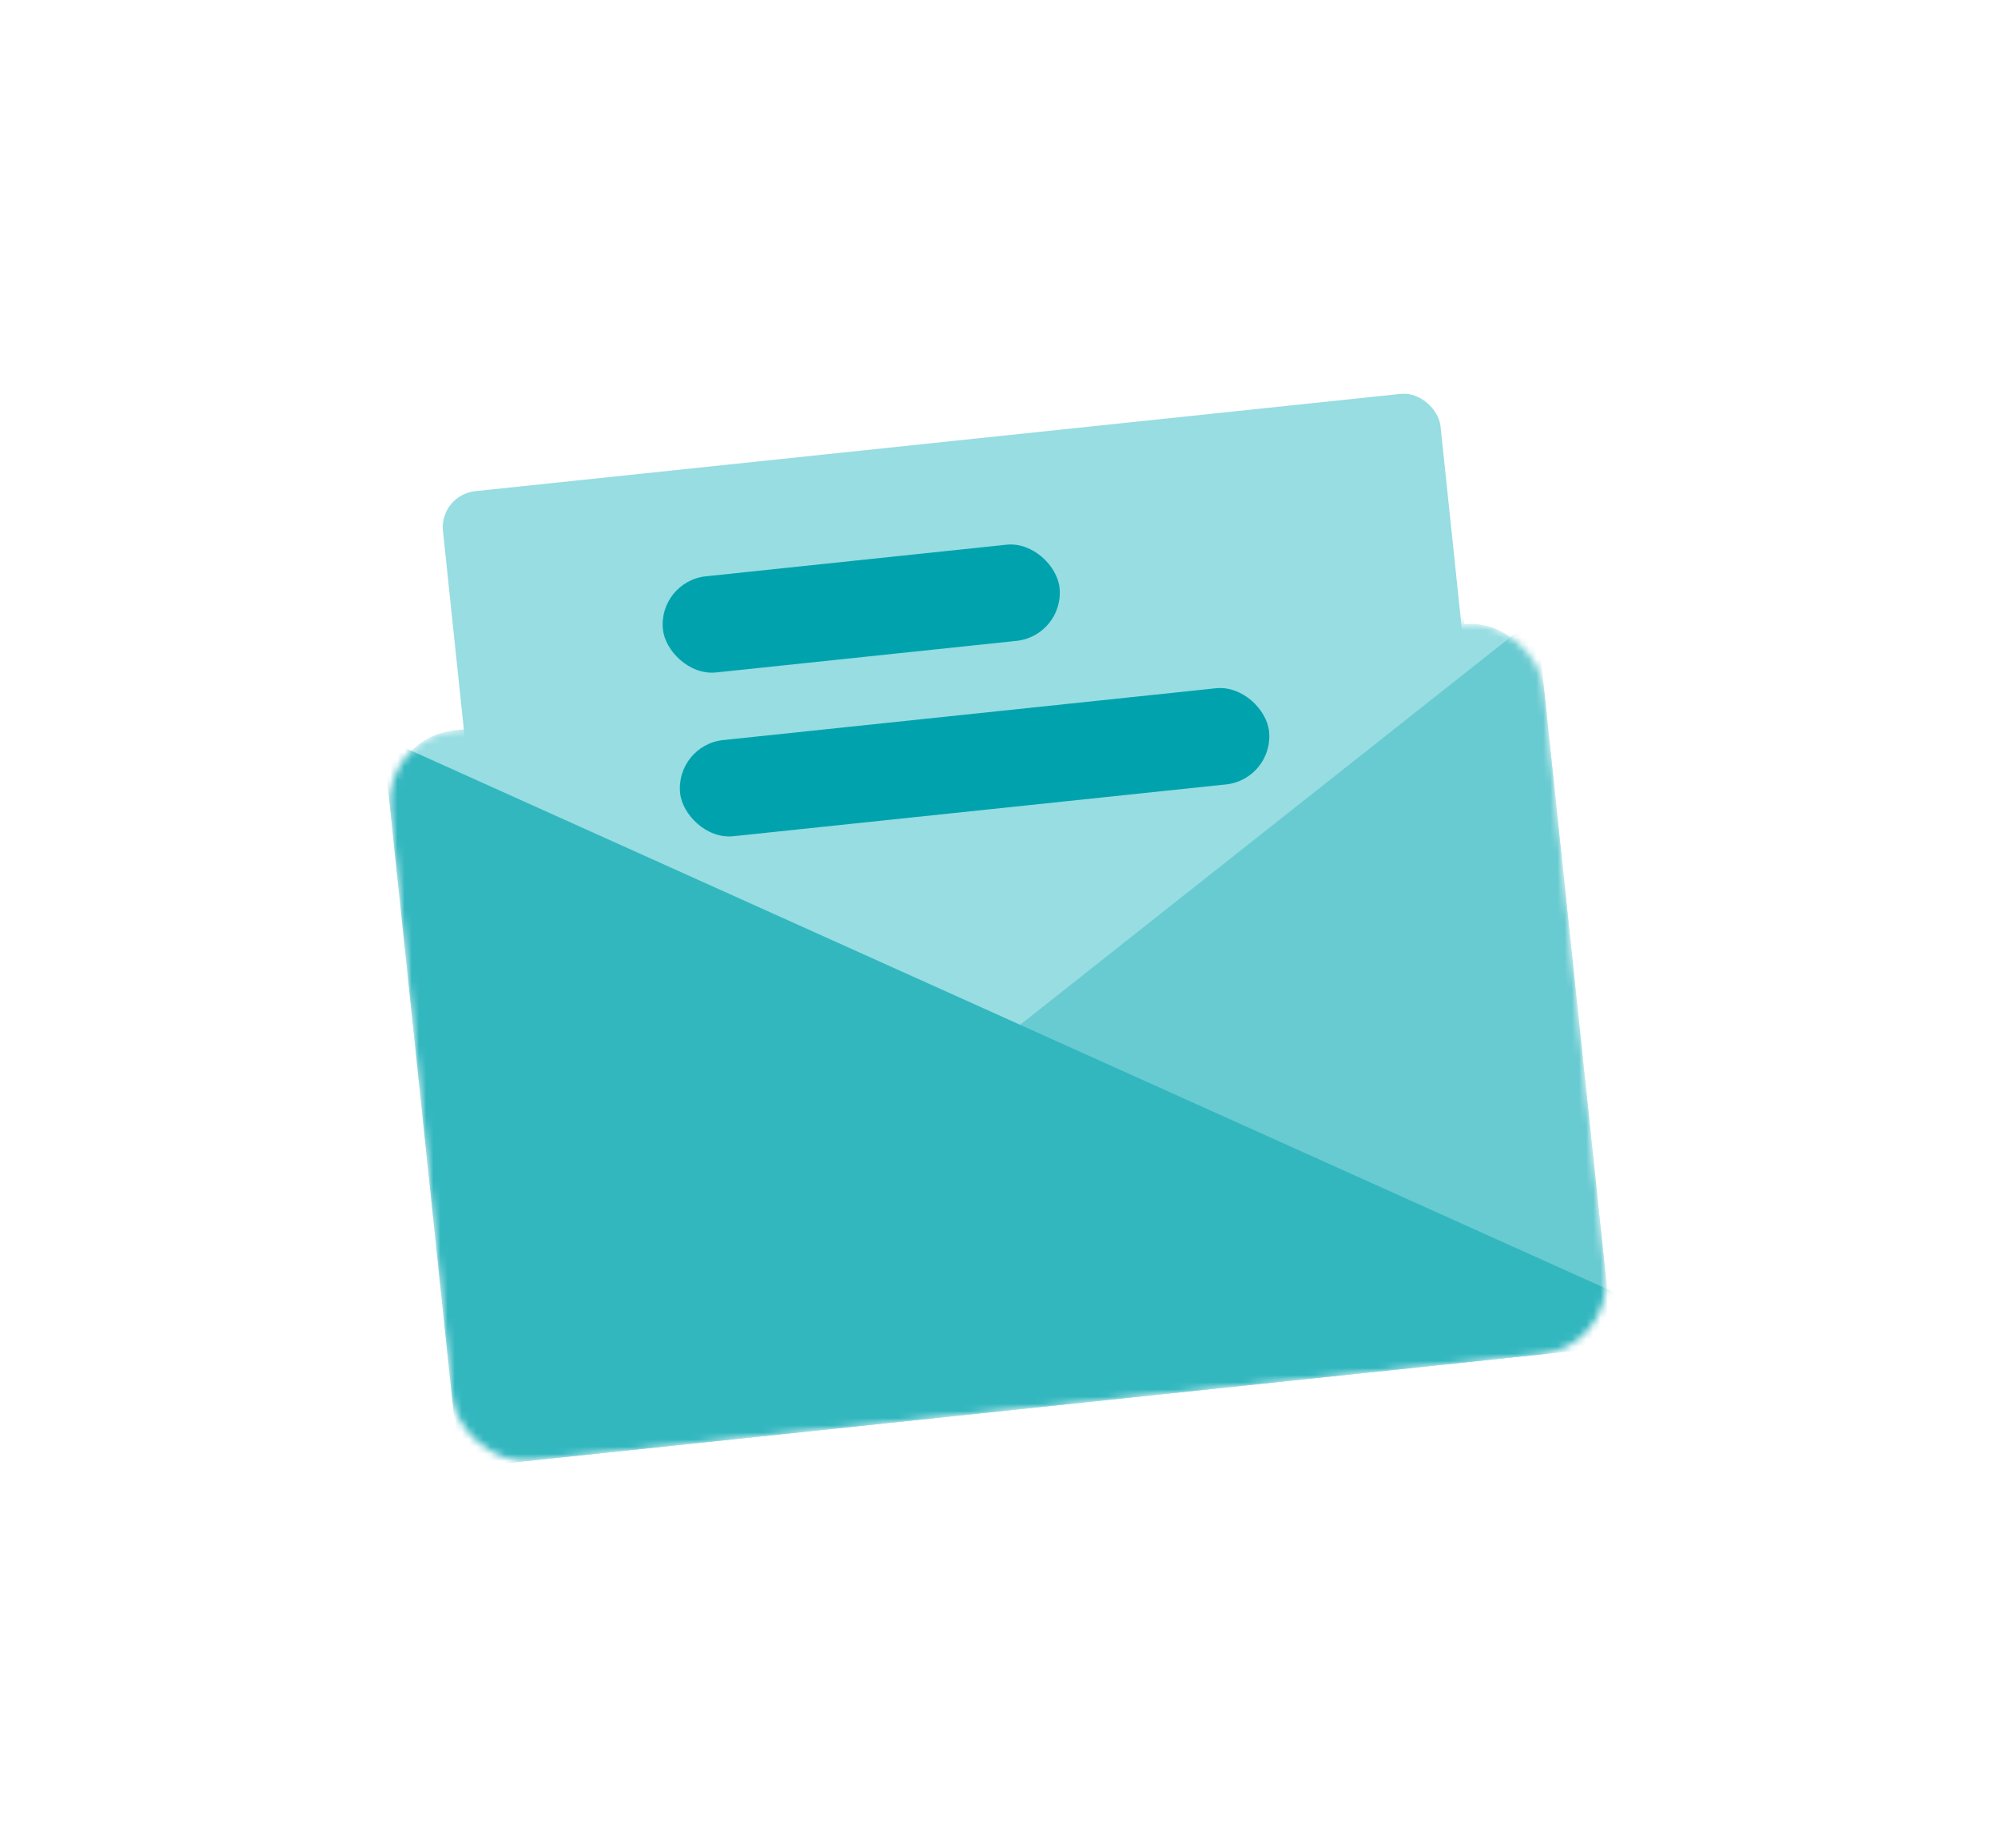 <svg width="279" height="258" viewBox="0 0 279 258" fill="none" xmlns="http://www.w3.org/2000/svg">
<g filter="url(#filter0_d_3944_8888)">
<rect x="61.328" y="55.606" width="140.062" height="126.562" rx="5.062" transform="rotate(-6 61.328 55.606)" fill="#97DDE2"/>
<mask id="mask0_3944_8888" style="mask-type:alpha" maskUnits="userSpaceOnUse" x="54" y="73" width="171" height="118">
<rect x="53.44" y="89.523" width="162" height="102.516" rx="10.125" transform="rotate(-6 53.44 89.523)" fill="#B3BAF7"/>
</mask>
<g mask="url(#mask0_3944_8888)">
<rect x="53.44" y="89.523" width="162" height="102.516" rx="10.125" transform="rotate(-6 53.44 89.523)" fill="#97DDE2"/>
<rect x="58.153" y="25.398" width="140.484" height="127.828" transform="rotate(-6 58.153 25.398)" fill="#97DDE2"/>
<path d="M225.268 174.543L214.552 72.589L64.156 191.477L225.268 174.543Z" fill="#68CBD1"/>
<path d="M64.156 191.477L53.44 89.523L239.114 173.088L64.156 191.477Z" fill="#33B7BF"/>
</g>
<rect x="91.866" y="67.668" width="55.688" height="13.5" rx="6.75" transform="rotate(-6 91.866 67.668)" fill="#00A3AD"/>
<rect x="94.269" y="90.534" width="82.688" height="13.5" rx="6.75" transform="rotate(-6 94.269 90.534)" fill="#00A3AD"/>
</g>
<defs>
<filter id="filter0_d_3944_8888" x="-4" y="-0.637" width="283.268" height="259.614" filterUnits="userSpaceOnUse" color-interpolation-filters="sRGB">
<feFlood flood-opacity="0" result="BackgroundImageFix"/>
<feColorMatrix in="SourceAlpha" type="matrix" values="0 0 0 0 0 0 0 0 0 0 0 0 0 0 0 0 0 0 127 0" result="hardAlpha"/>
<feOffset dy="13.5"/>
<feGaussianBlur stdDeviation="27"/>
<feColorMatrix type="matrix" values="0 0 0 0 0 0 0 0 0 0 0 0 0 0 0 0 0 0 0.16 0"/>
<feBlend mode="normal" in2="BackgroundImageFix" result="effect1_dropShadow_3944_8888"/>
<feBlend mode="normal" in="SourceGraphic" in2="effect1_dropShadow_3944_8888" result="shape"/>
</filter>
</defs>
</svg>
